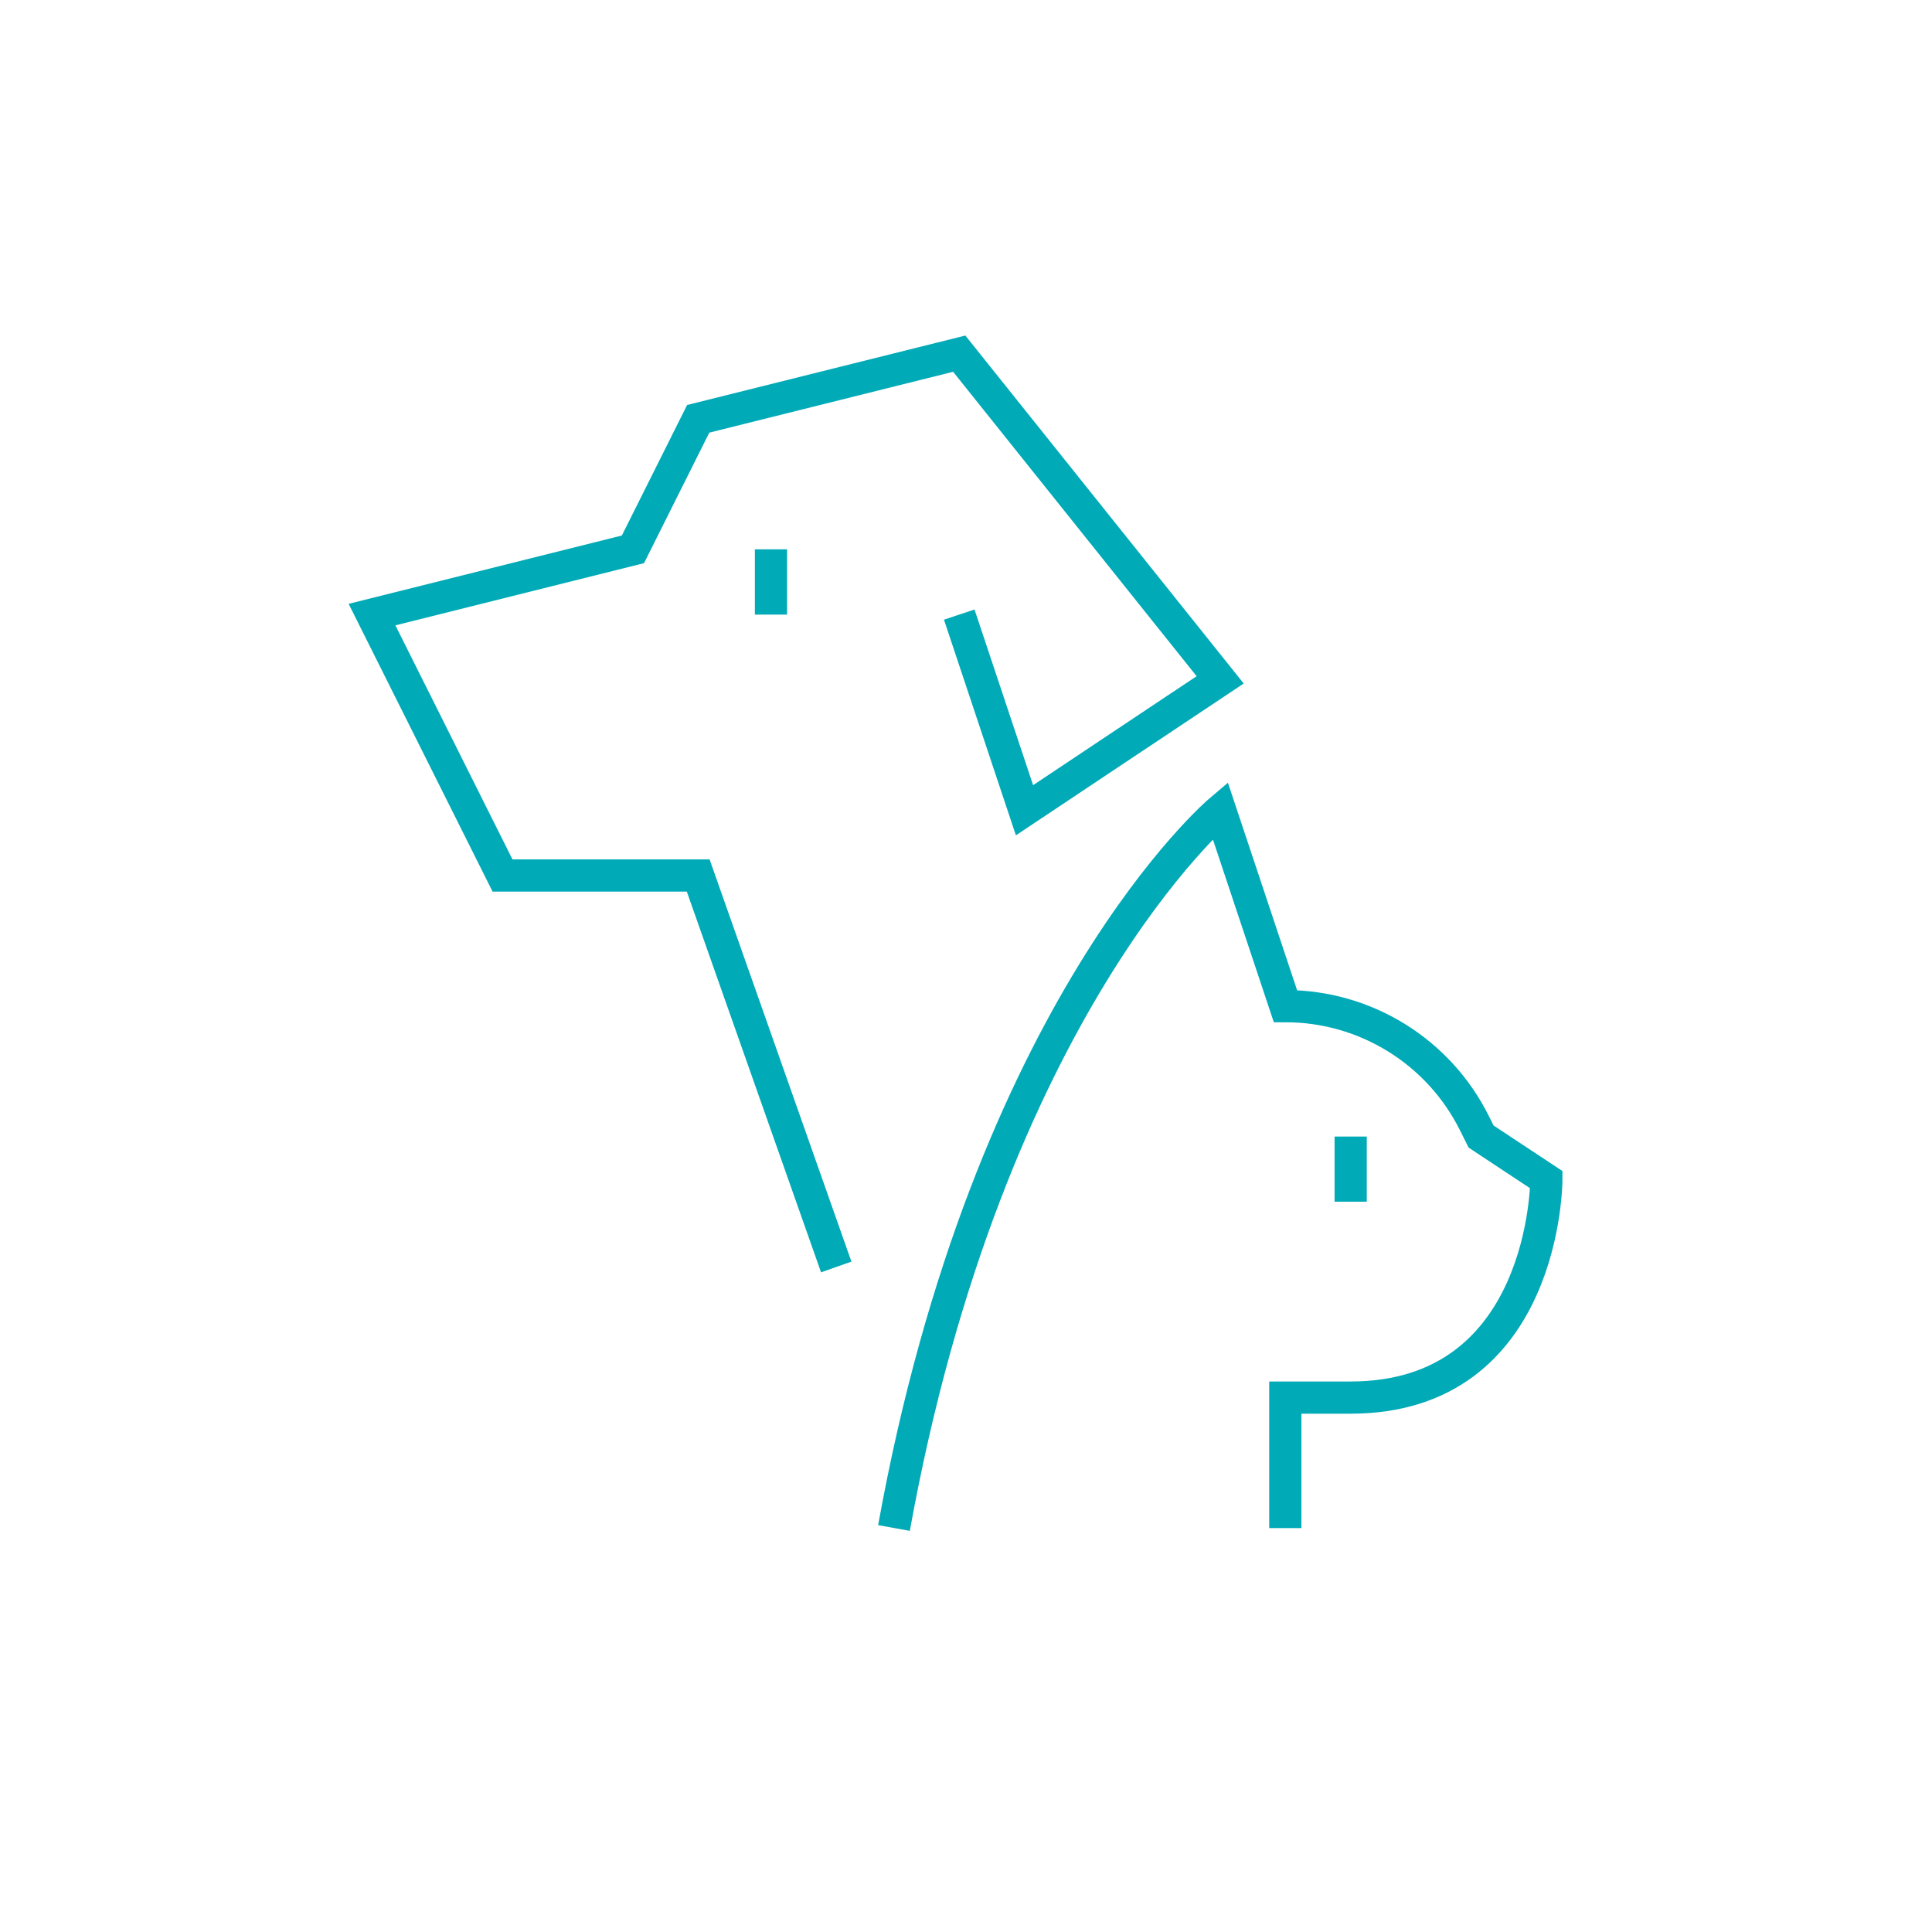 <svg xmlns="http://www.w3.org/2000/svg" width="180" height="180" viewBox="0 0 180 180" fill="none"><g clip-path="url(#clip0_525_2656)"><path d="M89.37 57.26L95.45 75.49L113.68 63.34L89.37 32.95L65.05 39.02L58.97 51.18L34.66 57.26L46.82 81.57H65.05L77.91 118.04" stroke="#00AAB7" stroke-width="3"></path><path d="M83.29 142.36C92.08 93.73 113.68 75.5 113.68 75.5L119.76 93.74C127.21 93.74 134.02 97.95 137.35 104.61L137.99 105.89L144.07 109.91C144.07 109.91 144.07 130.21 125.83 130.21H119.75V142.37" stroke="#00AAB7" stroke-width="3"></path><path d="M71.83 51.18V57.26" stroke="#00AAB7" stroke-width="3"></path><path d="M125.84 105.89V111.96" stroke="#00AAB7" stroke-width="3"></path></g><defs><clipPath id="clip0_525_2656"><rect width="129.3" height="134.28" fill="white" transform="translate(25 23)"></rect></clipPath></defs></svg>